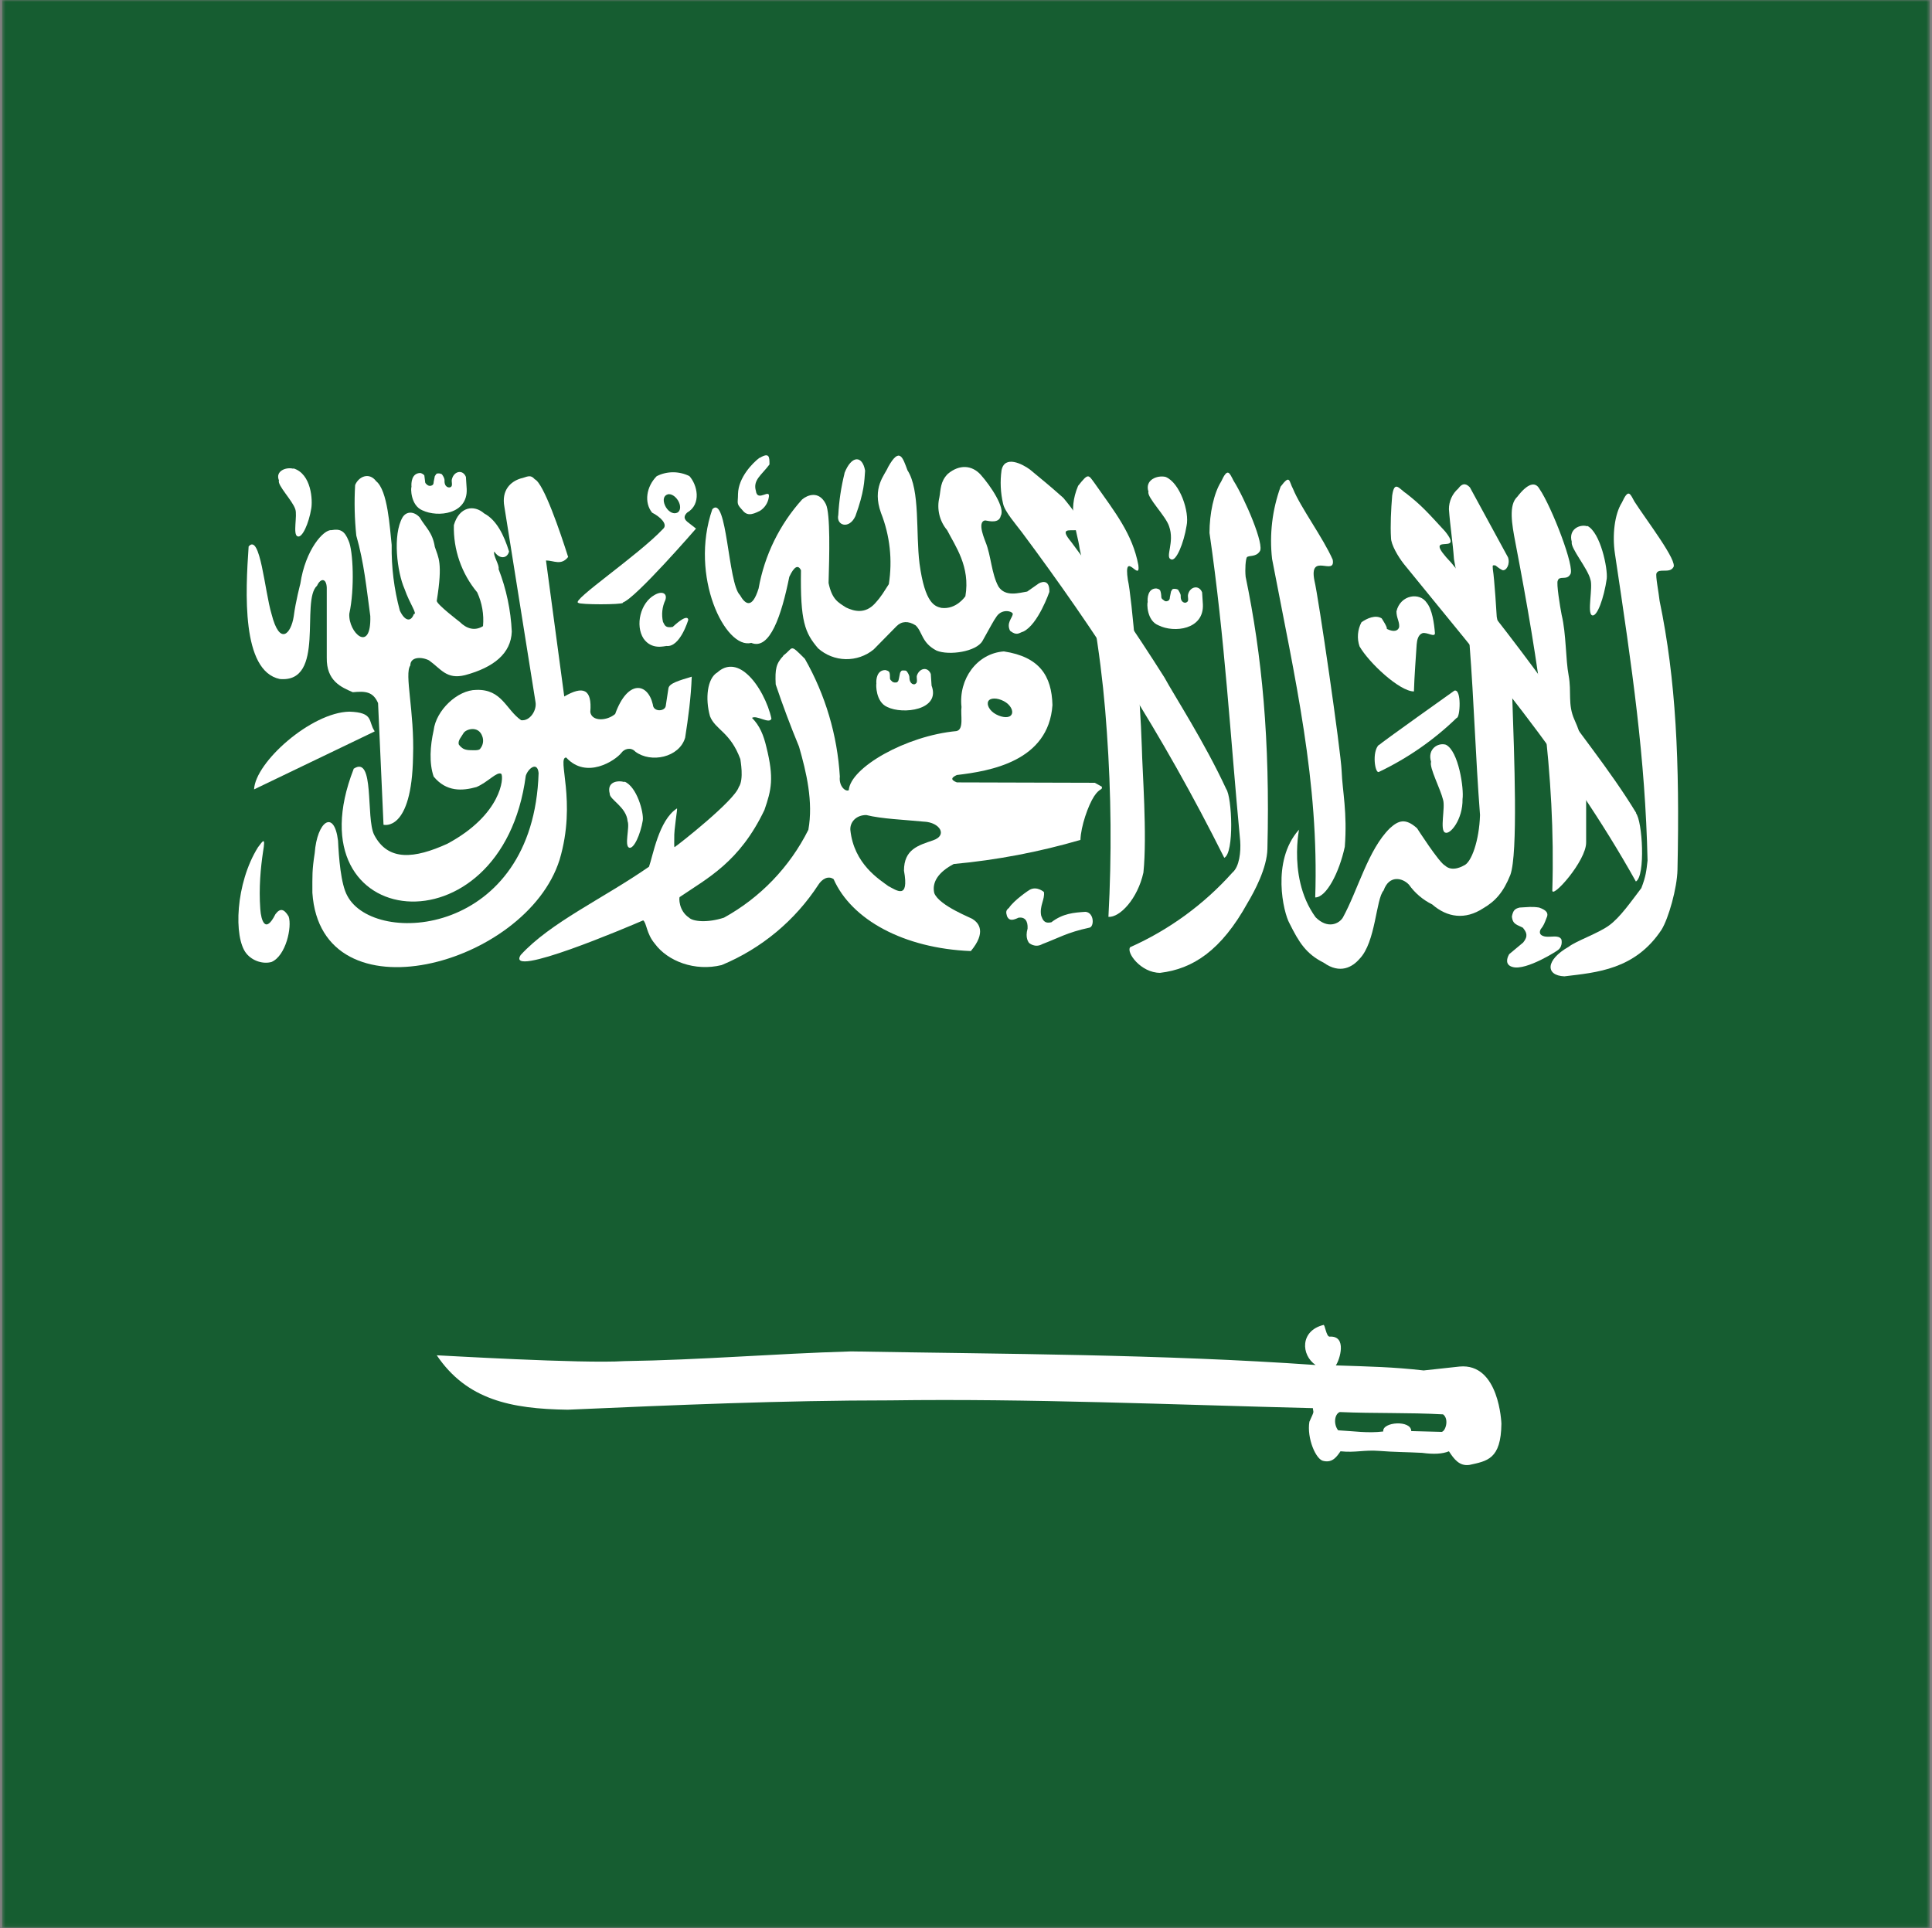 <svg width="513" height="512" viewBox="0 0 513 512" fill="none" xmlns="http://www.w3.org/2000/svg">
<rect x="0" y="0" width="513" height="512" fill="#808080" stroke="none"/>
<g clip-path="url(#clip0_103_9978)">
<mask id="mask0_103_9978" style="mask-type:luminance" maskUnits="userSpaceOnUse" x="0" y="0" width="513" height="512">
<path d="M0.48 0H512.402V511.922H0.48V0Z" fill="white"/>
</mask>
<g mask="url(#mask0_103_9978)">
<path fill-rule="evenodd" clip-rule="evenodd" d="M-127.5 0H640.382V511.922H-127.5V0Z" fill="#165D31"/>
<path fill-rule="evenodd" clip-rule="evenodd" d="M66.019 145.113C65.193 157.086 64.058 178.141 74.276 180.308C86.558 181.443 79.746 159.46 84.184 155.538C85.113 153.473 86.661 153.473 86.764 156.054V174.631C86.661 180.824 90.583 182.475 93.679 183.817C96.982 183.507 99.046 183.611 100.388 186.707L101.833 219.012C101.833 219.012 109.367 221.076 109.677 200.847C110.089 188.978 107.303 178.966 108.954 176.696C108.954 174.425 111.844 174.322 113.908 175.354C117.108 177.624 118.553 180.514 123.507 179.276C131.144 177.212 135.686 173.496 135.892 167.716C135.629 162.024 134.444 156.412 132.383 151.1C132.692 150.067 130.835 147.487 131.247 146.455C132.589 148.519 134.653 148.416 135.169 146.455C133.828 142.12 131.867 138.095 128.564 136.34C125.881 133.967 121.959 134.483 120.514 139.437C120.344 145.943 122.545 152.288 126.706 157.292C128.004 160.097 128.538 163.194 128.254 166.271C126.087 167.613 123.92 166.994 122.062 165.136C122.062 165.136 115.972 160.492 115.972 159.563C117.624 149.242 116.385 148.106 115.456 145.217C114.837 141.295 112.979 140.056 111.431 137.373C109.883 135.721 107.922 135.721 106.89 137.373C104.206 142.017 105.445 151.925 107.406 156.363C108.851 160.492 110.915 163.072 109.883 163.072C109.057 165.342 107.406 164.826 106.167 162.143C104.636 156.458 103.906 150.587 104 144.7C103.484 140.056 102.968 130.251 99.872 127.774C98.014 125.297 95.227 126.536 94.298 128.806C94.037 133.28 94.141 137.767 94.608 142.223C96.672 149.448 97.291 156.054 98.323 163.588C98.633 173.703 92.441 168.026 92.75 162.969C94.195 156.466 93.782 146.145 92.544 143.565C91.512 140.985 90.376 140.366 88.002 140.779C85.938 140.572 81.087 145.939 79.746 155.021C79.746 155.021 78.507 159.666 77.991 163.691C77.269 168.336 74.275 171.638 72.108 163.072C70.25 156.879 69.115 141.501 66.019 145.113Z" fill="white"/>
<path fill-rule="evenodd" clip-rule="evenodd" d="M99.459 194.241L67.464 209.62C67.773 202.395 82.635 189.184 92.75 188.978C99.356 189.184 97.704 191.558 99.459 194.138V194.241Z" fill="white"/>
<path fill-rule="evenodd" clip-rule="evenodd" d="M93.885 204.253C76.959 247.704 133.312 253.794 139.608 206.007C140.227 204.046 142.704 202.085 143.014 205.285C141.672 248.633 99.459 251.523 92.234 237.899C90.48 234.803 89.964 227.578 89.757 223.243C88.725 214.78 84.184 218.083 83.564 226.546C82.842 231.191 82.945 232.532 82.945 237.074C85.216 271.133 139.711 256.477 148.587 228.301C153.231 212.716 147.761 201.156 150.341 201.156C155.708 207.039 163.346 201.982 164.997 199.918C165.72 198.886 167.474 198.267 168.713 199.608C172.841 202.705 180.376 201.156 181.924 195.893C182.749 190.629 183.472 185.262 183.678 179.689C180.272 180.721 177.692 181.443 177.486 182.785L176.763 187.533C176.454 188.978 173.46 189.081 173.357 187.12C172.016 181.237 166.649 180.411 163.346 189.597C161.178 191.455 157.153 191.661 156.74 189.081C157.256 182.888 154.779 182.063 149.825 184.953L144.974 148.829C147.039 148.829 149 150.274 150.857 147.9C148.793 141.398 144.355 128.29 141.981 127.258C140.743 125.813 139.814 126.742 138.266 127.052C135.582 127.877 133.105 130.148 133.931 134.586L142.188 186.397C142.601 188.565 140.743 191.558 138.369 191.248C134.344 188.462 133.312 182.992 126.5 183.198C121.443 183.198 115.766 188.668 115.147 193.932C114.218 198.06 113.908 202.601 115.147 206.214C118.553 210.342 122.784 210.033 126.5 209C129.493 207.762 131.97 204.769 133.105 205.491C133.828 206.42 133.209 216.328 118.759 224.069C110.09 227.991 103.071 228.817 99.356 221.695C97.085 217.257 99.562 200.331 93.885 204.15V204.253Z" fill="white"/>
<path fill-rule="evenodd" clip-rule="evenodd" d="M165.41 159.975C168.816 158.84 184.813 140.366 184.813 140.366L182.44 138.508C181.511 137.682 181.614 136.96 182.44 136.134C186.362 133.863 185.123 128.703 183.059 126.432C181.713 125.76 180.229 125.41 178.724 125.41C177.219 125.41 175.735 125.76 174.389 126.432C171.603 129.219 170.983 133.45 173.151 136.134C175.215 137.166 177.486 139.23 176.041 140.469C169.435 147.487 151.477 159.563 153.541 160.079C153.954 160.595 165.1 160.595 165.41 160.079V159.975ZM68.496 224.998C62.51 234.596 61.994 248.942 65.4 253.174C67.051 255.238 69.941 256.064 72.108 255.445C75.927 253.793 77.578 246.156 76.649 243.369C75.411 241.305 74.379 241.098 73.14 242.75C70.457 248.117 69.322 244.401 69.115 241.408C68.702 235.732 69.218 230.365 69.838 226.236C70.56 222.005 69.838 223.243 68.496 224.998ZM325.592 209.516C319.812 197.028 311.762 184.643 309.182 179.895C301.398 167.569 293.135 155.553 284.411 143.875C278.219 136.444 294.629 146.971 282.347 132.212C277.702 128.084 277.393 127.98 273.471 124.678C271.51 123.233 266.762 120.756 265.937 124.884C265.526 127.843 265.666 130.852 266.349 133.76C266.762 135.824 269.755 139.23 271.303 141.294C290.913 167.613 308.356 194.344 325.076 227.784C327.759 226.546 327.14 211.684 325.592 209.516Z" fill="white"/>
<path fill-rule="evenodd" clip-rule="evenodd" d="M300.099 251.523C298.964 252.865 302.886 258.335 308.046 258.335C316.716 257.303 324.25 252.452 331.268 239.757C333.126 236.661 336.429 230.468 336.532 225.411C337.255 196.512 335.087 174.012 330.752 153.164C330.546 151.1 330.752 148.623 331.062 148.003C331.578 147.384 333.436 148.003 334.468 146.455C335.913 144.907 330.546 132.419 327.553 127.671C326.418 125.503 326.005 124.059 324.25 127.877C322.289 130.974 321.154 136.444 321.154 141.501C325.282 169.987 326.624 194.964 329.307 223.347C329.514 226.133 329.101 230.158 327.243 231.707C319.694 240.153 310.444 246.906 300.099 251.523ZM416.52 251.42C410.327 254.929 410.327 259.057 415.385 259.264C423.951 258.232 434.169 257.509 441.187 246.878C443.045 243.885 445.315 235.835 445.419 230.984C446.038 202.085 445.006 180.411 440.671 159.563C440.465 157.499 439.536 152.854 439.845 152.235C440.465 150.79 443.251 152.338 444.283 150.687C445.728 149.242 437.059 137.992 433.962 133.141C432.827 131.077 432.414 129.632 430.66 133.451C428.699 136.547 428.079 142.12 428.802 146.971C433.446 177.934 436.852 201.156 437.472 228.507C437.162 231.191 437.059 232.635 435.82 235.835C433.137 239.344 430.144 243.679 427.254 245.743C424.467 247.807 418.481 249.872 416.52 251.42Z" fill="white"/>
<path fill-rule="evenodd" clip-rule="evenodd" d="M421.164 223.656V204.769C421.085 200.062 420.03 195.423 418.068 191.145C416.21 187.017 417.346 183.817 416.52 179.379C415.694 175.044 415.901 168.439 414.662 163.278C414.249 161.214 413.217 154.815 413.63 154.196C414.043 152.751 416.004 154.196 416.933 152.544C418.378 150.996 411.979 134.483 408.779 129.838C407.644 127.774 405.58 128.393 402.896 131.902C400.522 134.07 401.451 139.23 402.38 144.081C408.573 176.386 413.114 205.698 412.185 236.351C411.876 239.034 421.268 228.61 421.164 223.656ZM375.442 183.611C371.624 183.611 363.47 175.973 360.993 171.638C360.635 170.593 360.497 169.486 360.586 168.385C360.674 167.284 360.989 166.213 361.509 165.239C362.954 164.207 365.225 163.175 366.876 164.207C366.876 164.207 368.527 166.684 368.218 166.994C370.282 168.026 371.314 167.407 371.52 166.478C371.624 165.033 370.798 164.104 370.798 162.349C371.83 157.911 376.991 157.189 378.848 160.079C380.293 161.833 380.809 165.549 381.016 168.129C381.016 169.368 378.951 167.819 377.713 168.129C376.578 168.542 376.268 169.884 376.165 171.122C375.958 174.425 375.546 179.689 375.442 183.507V183.611ZM303.608 231.706C304.64 221.798 303.299 204.356 303.195 198.576C302.782 184.849 300.512 158.324 299.48 153.989C298.241 145.629 302.886 154.918 302.266 150.067C300.718 141.811 296.074 136.031 290.707 128.393C288.952 126.019 289.056 125.503 286.269 129.012C283.379 135.824 285.959 140.469 286.682 145.733C290.604 162.969 292.874 178.76 293.906 194.448C295.063 210.765 295.201 227.138 294.319 243.472C297.312 243.679 302.06 238.725 303.608 231.706Z" fill="white"/>
<path fill-rule="evenodd" clip-rule="evenodd" d="M434.478 215.915C427.563 204.459 417.242 191.971 414.456 187.326C405.214 174.353 395.506 161.719 385.35 149.448C376.784 140.469 389.272 148.003 383.699 141.088C378.951 135.928 377.506 134.276 373.584 131.18C371.52 129.838 370.282 127.361 369.663 131.593C369.353 135.308 369.146 139.643 369.353 142.843C369.353 144.597 371.211 147.797 372.759 149.758C393.401 175.251 416.107 201.363 434.375 234.08C436.955 232.635 436.13 217.98 434.375 215.915H434.478Z" fill="white"/>
<path fill-rule="evenodd" clip-rule="evenodd" d="M123.094 194.654C122.578 195.583 121.443 196.718 121.855 197.75C122.681 198.783 123.3 199.092 124.539 199.195C125.571 199.195 127.222 199.402 127.532 198.783C127.904 198.328 128.148 197.782 128.239 197.201C128.329 196.621 128.264 196.026 128.048 195.48C127.016 192.59 123.713 193.622 123.094 194.654Z" fill="#165D31"/>
<path fill-rule="evenodd" clip-rule="evenodd" d="M354.697 362.577C363.883 362.886 369.869 362.99 378.023 363.919L387.518 362.886C398.149 361.854 398.665 378.058 398.665 378.058C398.561 387.554 394.846 387.966 390.201 388.999C387.518 389.411 386.073 387.45 384.731 385.386C382.977 386.109 380.603 386.212 377.61 385.799C373.791 385.593 369.972 385.593 366.257 385.283C362.128 384.973 359.961 385.799 355.936 385.386C355.007 386.728 353.871 388.482 351.498 387.966C349.433 387.76 346.956 381.877 347.679 377.542C349.124 374.343 348.711 375.375 348.608 373.93C311.039 373.001 273.264 371.35 236.418 371.866C207.52 371.866 179.137 373.104 150.754 374.343C135.582 374.136 123.92 371.659 115.972 359.893C116.695 359.893 154.676 362.164 165.72 361.441C186.362 361.132 205.043 359.48 225.994 358.861C267.278 359.584 308.046 359.584 349.33 362.474C345.408 359.79 345.202 353.391 351.394 351.843C351.807 351.533 352.117 354.939 353.046 354.939C357.793 354.63 355.729 361.132 354.697 362.577ZM189.148 135.205C182.956 153.06 192.657 172.567 199.469 170.709C204.423 172.774 207.52 163.381 209.584 153.164C210.926 150.274 211.958 149.964 212.68 151.409C212.474 165.033 213.712 168.026 217.221 172.154C219.241 173.957 221.838 174.979 224.544 175.035C227.25 175.092 229.887 174.18 231.98 172.464L238.07 166.271C239.412 164.93 241.166 164.826 243.127 166.065C244.985 167.82 244.675 170.709 248.7 172.774C252.003 174.115 259.228 173.083 260.879 170.193C263.047 166.375 263.666 165.033 264.698 163.588C266.246 161.524 268.93 162.349 268.93 163.072C268.723 164.207 267.175 165.446 268.207 167.51C270.065 168.955 270.581 168.026 271.716 167.716C275.638 165.859 278.631 157.189 278.631 157.189C278.735 154.093 276.98 154.299 275.845 154.918L272.748 157.086C270.684 157.395 266.969 158.634 265.111 155.744C263.253 152.338 263.15 147.487 261.705 143.978C261.705 143.772 259.228 138.508 261.602 138.198C262.737 138.405 265.317 139.024 265.73 136.96C266.969 134.896 263.047 129.013 260.363 126.019C258.093 123.542 254.79 123.233 251.694 125.813C249.629 127.877 249.836 129.941 249.423 132.109C249.066 133.615 249.067 135.183 249.425 136.689C249.784 138.194 250.49 139.595 251.487 140.778C253.655 145.01 257.68 150.48 256.338 158.324C256.338 158.324 253.964 161.937 249.939 161.42C248.288 161.008 245.604 160.388 244.159 149.655C243.127 141.501 244.366 130.148 240.96 124.884C239.721 121.581 238.896 118.485 235.799 124.058C234.974 126.123 231.464 129.425 233.941 136.237C236.303 142.236 237.015 148.757 236.006 155.125C234.561 157.292 234.251 158.118 232.29 160.285C229.71 163.072 226.82 162.349 224.653 161.317C222.588 159.976 220.937 159.253 220.008 154.815C220.215 147.797 220.524 136.34 219.286 133.863C217.428 130.148 214.332 131.49 212.99 132.625C207.001 139.266 202.996 147.455 201.43 156.26C199.676 161.937 197.818 160.388 196.476 158.015C193.277 154.918 193.07 131.283 189.148 135.205Z" fill="white"/>
<path fill-rule="evenodd" clip-rule="evenodd" d="M207.932 174.115C210.822 172.051 209.481 170.709 213.712 174.941C219.159 184.518 222.337 195.216 223.001 206.213C222.692 208.794 224.549 210.342 225.375 209.826C225.788 203.84 240.547 195.376 253.964 194.138C256.028 193.725 254.996 189.803 255.306 187.739C254.48 180.308 259.434 173.496 266.556 172.98C276.051 174.425 279.251 179.482 279.457 187.223C278.425 202.188 262.84 204.768 254.067 205.801C252.726 206.42 252.21 207.039 254.067 207.762L290.707 207.865L292.565 208.897C292.771 209.929 292.049 209.103 290.5 211.477C288.952 213.851 286.991 219.424 286.888 223.037C275.904 226.243 264.636 228.386 253.242 229.436C249.32 231.5 247.359 234.183 248.081 237.176C249.423 240.582 258.299 243.885 258.299 244.091C259.95 245.124 261.911 247.601 257.783 252.555C239.928 251.832 226.097 244.195 221.35 233.461C219.905 232.429 218.253 233.461 217.325 234.906C211.111 244.458 202.152 251.906 191.625 256.27C184.504 258.025 177.279 255.238 173.873 250.594C171.603 247.91 171.706 245.02 170.777 244.401C166.958 246.052 134.034 260.089 138.266 253.587C146.213 244.917 160.146 238.621 172.325 230.158C173.357 227.371 174.905 217.773 179.756 214.677C179.963 214.677 178.93 220.25 179.034 222.624C179.034 224.585 178.93 225.307 179.343 224.791C180.169 224.275 195.031 212.612 196.167 209C197.611 206.936 196.579 201.775 196.579 201.569C193.896 194.344 189.974 193.828 188.529 190.216C187.187 185.468 187.807 180.101 190.49 178.553C192.864 176.386 195.651 176.592 198.334 178.966C201.43 181.649 204.011 186.913 204.836 190.835C204.32 192.383 200.914 189.803 199.676 190.629C201.74 192.693 202.772 195.273 203.494 198.369C205.559 206.626 204.836 209.723 202.978 215.089C196.373 228.92 187.91 233.151 180.479 238.209C180.272 238.312 180.169 241.821 182.956 243.679C183.988 244.711 187.807 245.124 192.245 243.679C201.898 238.349 209.708 230.215 214.641 220.353C215.983 212.922 214.125 205.078 212.164 198.266C209.914 192.833 207.849 187.325 205.972 181.753C205.765 177.624 206.075 176.179 208.036 174.115H207.932ZM112.154 135.515C116.282 137.476 124.229 136.547 123.92 129.838L123.713 126.639C122.887 124.574 120.514 125.09 119.998 127.258C119.791 127.877 120.307 129.012 119.688 129.322C119.275 129.632 117.933 129.425 118.037 127.567C118.037 126.948 117.624 126.329 117.314 125.916C117.004 125.813 116.901 125.71 116.385 125.71C115.766 125.71 115.869 125.916 115.456 126.432L115.147 127.98C115.147 128.703 114.837 128.909 114.321 129.012C113.805 129.012 113.908 129.012 113.495 128.806C113.186 128.496 112.876 128.393 112.876 127.877L112.67 126.226C112.395 125.921 112.035 125.706 111.638 125.606C109.264 125.606 109.161 128.29 109.264 129.322C109.057 129.425 108.954 134.173 112.154 135.515Z" fill="white"/>
<path fill-rule="evenodd" clip-rule="evenodd" d="M235.593 187.739C239.721 189.803 249.836 188.565 247.359 182.062L247.152 178.966C246.327 176.902 244.056 177.418 243.437 179.482C243.333 180.101 243.746 181.237 243.127 181.546C242.817 181.959 241.476 181.753 241.476 179.895C241.476 179.276 241.063 178.656 240.753 178.244C240.547 178.037 240.34 178.037 239.824 178.037C239.308 178.037 239.308 178.14 238.999 178.656L238.689 180.205C238.586 180.927 238.276 181.237 237.863 181.237C237.244 181.237 237.451 181.237 236.934 181.03C236.728 180.721 236.315 180.617 236.315 180.101C236.315 179.585 236.315 178.76 236.109 178.45C235.902 178.14 235.49 178.037 235.077 177.934C232.806 177.934 232.6 180.514 232.703 181.546C232.6 181.753 232.496 186.397 235.593 187.739ZM307.633 166.065C311.762 168.129 319.709 167.2 319.399 160.491L319.193 157.292C318.367 155.228 315.993 155.744 315.477 157.808C315.271 158.53 315.787 159.563 315.168 159.872C314.755 160.285 313.413 160.079 313.516 158.221C313.516 157.602 313 156.982 312.794 156.569C312.484 156.466 312.381 156.363 311.762 156.363C311.246 156.363 311.246 156.569 310.936 157.086L310.626 158.634C310.626 159.253 310.317 159.563 309.801 159.666C309.285 159.666 309.388 159.666 308.975 159.356C308.665 159.15 308.356 158.943 308.356 158.53C308.356 158.014 308.253 157.189 308.046 156.776C307.84 156.466 307.53 156.363 307.014 156.26C304.743 156.26 304.64 158.943 304.743 159.872C304.537 160.079 304.434 164.826 307.633 166.065ZM344.789 220.456C337.564 228.713 340.764 242.337 342.415 245.227C344.892 250.181 346.75 253.277 351.498 255.651C355.832 258.747 359.135 256.786 360.993 254.619C365.328 250.181 365.328 238.725 367.392 236.454C368.837 232.326 372.346 233.048 374.101 234.906C375.694 237.149 377.823 238.958 380.293 240.17C384.318 243.679 389.066 244.298 393.814 241.202C397.013 239.344 399.181 236.97 401.038 232.326C403.103 226.649 402.07 200.64 401.554 185.262C401.451 184.023 397.426 164.001 397.426 163.794C397.426 163.588 396.807 153.576 396.394 151.203C396.394 150.274 396.084 149.964 397.116 150.17C398.148 150.996 398.355 151.099 398.974 151.409C400.006 151.615 401.038 149.758 400.419 148.003L390.305 129.425C389.582 128.703 388.55 127.877 387.208 129.735C386.427 130.416 385.802 131.257 385.374 132.2C384.947 133.144 384.728 134.169 384.731 135.205C385.041 139.643 385.763 144.081 386.073 148.519L390.201 171.019C391.44 187.12 391.749 200.227 392.988 216.431C392.782 223.14 390.717 229.126 388.653 229.849C388.653 229.849 385.66 231.706 383.699 229.849C382.151 229.126 376.268 219.94 376.268 219.94C373.172 217.154 371.314 217.876 369.043 219.94C363.263 225.617 360.58 236.351 356.555 243.679C355.523 245.33 352.53 246.775 349.33 243.575C341.073 232.222 345.924 216.328 344.892 220.456H344.789ZM309.491 126.639C313.31 128.187 315.89 135.927 315.064 139.643C314.342 144.184 312.278 149.242 310.936 148.519C309.285 148.003 311.968 143.978 310.42 139.746C309.594 137.063 304.434 132.005 304.95 130.561C303.918 127.464 307.22 126.123 309.491 126.639Z" fill="white"/>
<path fill-rule="evenodd" clip-rule="evenodd" d="M357.071 224.998C357.794 215.709 356.452 210.136 356.245 204.769C356.039 199.402 350.053 158.324 349.021 154.196C347.473 146.455 354.697 153.164 353.872 148.622C351.395 142.946 345.305 134.689 343.344 129.838C342.209 127.774 342.622 125.813 340.041 129.219C337.813 135.357 337.036 141.928 337.771 148.416C343.963 180.721 350.259 207.555 349.227 238.312C352.22 238.312 355.626 231.603 357.071 224.895V224.998ZM421.474 139.643C424.983 141.398 426.944 150.996 426.635 153.68C425.912 158.737 424.054 164.001 422.713 163.381C421.371 162.762 423.022 155.95 422.3 153.886C421.577 150.893 416.933 145.526 417.346 143.875C416.417 140.572 419.41 139.127 421.474 139.746V139.643ZM165.823 207.555C169.126 208.897 170.983 215.812 170.674 217.876C170.055 221.592 168.3 225.514 167.061 225.101C165.72 224.585 167.268 219.631 166.649 218.083C166.339 214.264 161.798 212.303 161.901 210.755C161.075 207.659 163.862 207.142 165.823 207.659V207.555Z" fill="white"/>
<path fill-rule="evenodd" clip-rule="evenodd" d="M245.398 218.186C249.526 218.392 251.694 221.798 247.772 223.14C243.85 224.482 240.031 225.514 240.031 231.19C241.476 239.137 237.967 236.351 235.902 235.319C233.529 233.564 226.717 229.436 225.788 220.353C225.685 218.289 227.336 216.431 230.019 216.431C234.148 217.463 240.134 217.67 245.294 218.186H245.398Z" fill="#165D31"/>
<path fill-rule="evenodd" clip-rule="evenodd" d="M77.888 124.368C82.739 125.813 83.048 132.934 82.636 135.102C82.016 138.921 80.262 142.946 79.023 142.43C77.681 142.017 79.023 136.856 78.404 135.205C77.681 132.934 73.553 128.806 74.069 127.567C73.037 125.09 75.927 123.955 77.888 124.471V124.368ZM173.77 158.014C170.054 160.079 168.61 166.065 170.88 169.574C173.048 172.67 176.453 171.535 176.97 171.535C180.582 171.948 182.749 164.62 182.749 164.62C182.749 164.62 182.853 162.556 178.621 166.478C176.763 166.787 176.557 166.168 176.041 165.136C175.601 163.194 175.818 161.161 176.66 159.356C177.279 157.602 175.834 156.776 173.77 158.014ZM201.637 121.581C199.882 122.923 196.063 126.742 195.96 131.18C195.96 133.657 195.444 133.657 196.992 135.308C198.231 136.96 199.469 136.856 201.843 135.618C202.434 135.235 202.94 134.735 203.331 134.15C203.721 133.564 203.988 132.904 204.114 132.212C204.733 129.322 201.121 133.554 200.708 130.354C199.882 127.464 202.153 126.226 204.32 123.336C204.32 121.375 204.32 120.033 201.74 121.581H201.637ZM224.24 125.71C223.34 129.33 222.787 133.028 222.588 136.753C221.969 139.54 225.478 140.675 227.13 137.063C229.503 130.561 229.503 127.774 229.71 124.987C228.987 120.859 226.097 120.859 224.24 125.606V125.71ZM366.153 197.853C366.566 197.337 386.176 183.404 386.176 183.404C388.137 182.785 387.724 190.629 386.795 190.629C380.739 196.499 373.767 201.345 366.153 204.975C365.121 205.594 364.192 199.608 366.153 197.75V197.853ZM383.906 197.75C387.311 199.402 388.756 209.516 388.344 212.2C388.447 217.567 385.041 221.798 383.699 221.076C382.254 220.456 383.802 214.47 383.183 212.406C382.461 209.413 379.468 203.84 379.984 202.291C378.951 198.886 381.841 197.131 383.906 197.75ZM267.898 241.098C269.239 239.034 273.368 236.248 273.471 236.248C275.432 235.215 277.29 236.97 277.186 236.867C277.496 238.828 275.948 240.582 276.464 243.163C276.877 244.195 277.186 245.33 279.147 244.917C282.244 242.543 285.134 242.337 288.23 242.131C290.604 242.337 290.604 246.259 289.159 246.362C283.379 247.601 280.902 249.149 276.774 250.697C274.813 251.832 273.161 250.387 273.161 250.284C273.161 250.181 272.129 249.149 272.852 246.569C272.955 244.504 272.129 243.472 270.478 243.679C269.136 244.298 268.001 244.711 267.381 243.266C267.072 242.234 267.072 241.718 267.898 241.098ZM404.444 246.465C405.27 247.497 405.889 248.53 404.444 250.284L400.729 253.38C400.006 254.619 399.697 256.27 401.658 256.786C405.27 257.818 413.733 252.348 413.733 252.245C415.075 251.213 414.662 249.252 414.456 249.252C413.733 248.323 411.875 248.839 410.74 248.736C410.121 248.736 408.263 248.426 409.089 246.775C409.914 245.743 410.121 245.124 410.637 243.782C411.256 242.543 410.74 241.718 408.676 240.995C406.612 240.686 405.786 240.892 403.515 240.995C402.174 241.305 401.761 241.821 401.451 243.369C401.658 245.64 402.999 245.536 404.548 246.465H404.444Z" fill="white"/>
<path fill-rule="evenodd" clip-rule="evenodd" d="M268.62 189.7C268.104 190.732 266.246 190.629 264.492 189.7C262.737 188.771 261.911 187.12 262.427 186.191C262.943 185.262 264.801 185.262 266.556 186.191C268.31 187.12 269.136 188.771 268.62 189.7ZM179.55 136.237C178.518 136.547 177.176 135.618 176.557 134.173C175.937 132.728 176.247 131.593 177.279 131.283C178.311 130.974 179.653 132.006 180.272 133.348C180.892 134.689 180.582 136.031 179.55 136.237ZM355.729 374.962C365.018 375.375 373.894 375.065 383.183 375.581C384.938 376.923 383.699 380.535 382.564 380.226L374.72 380.019C374.72 377.026 366.979 377.542 367.289 380.123C363.16 380.639 359.445 380.019 355.316 379.813C354.078 378.265 354.284 375.581 355.729 374.962Z" fill="#165D31"/>
</g>
</g>
<defs>
<clipPath id="clip0_103_9978">
<rect width="512" height="512" fill="white" transform="translate(0.5)"/>
</clipPath>
</defs>
</svg>
